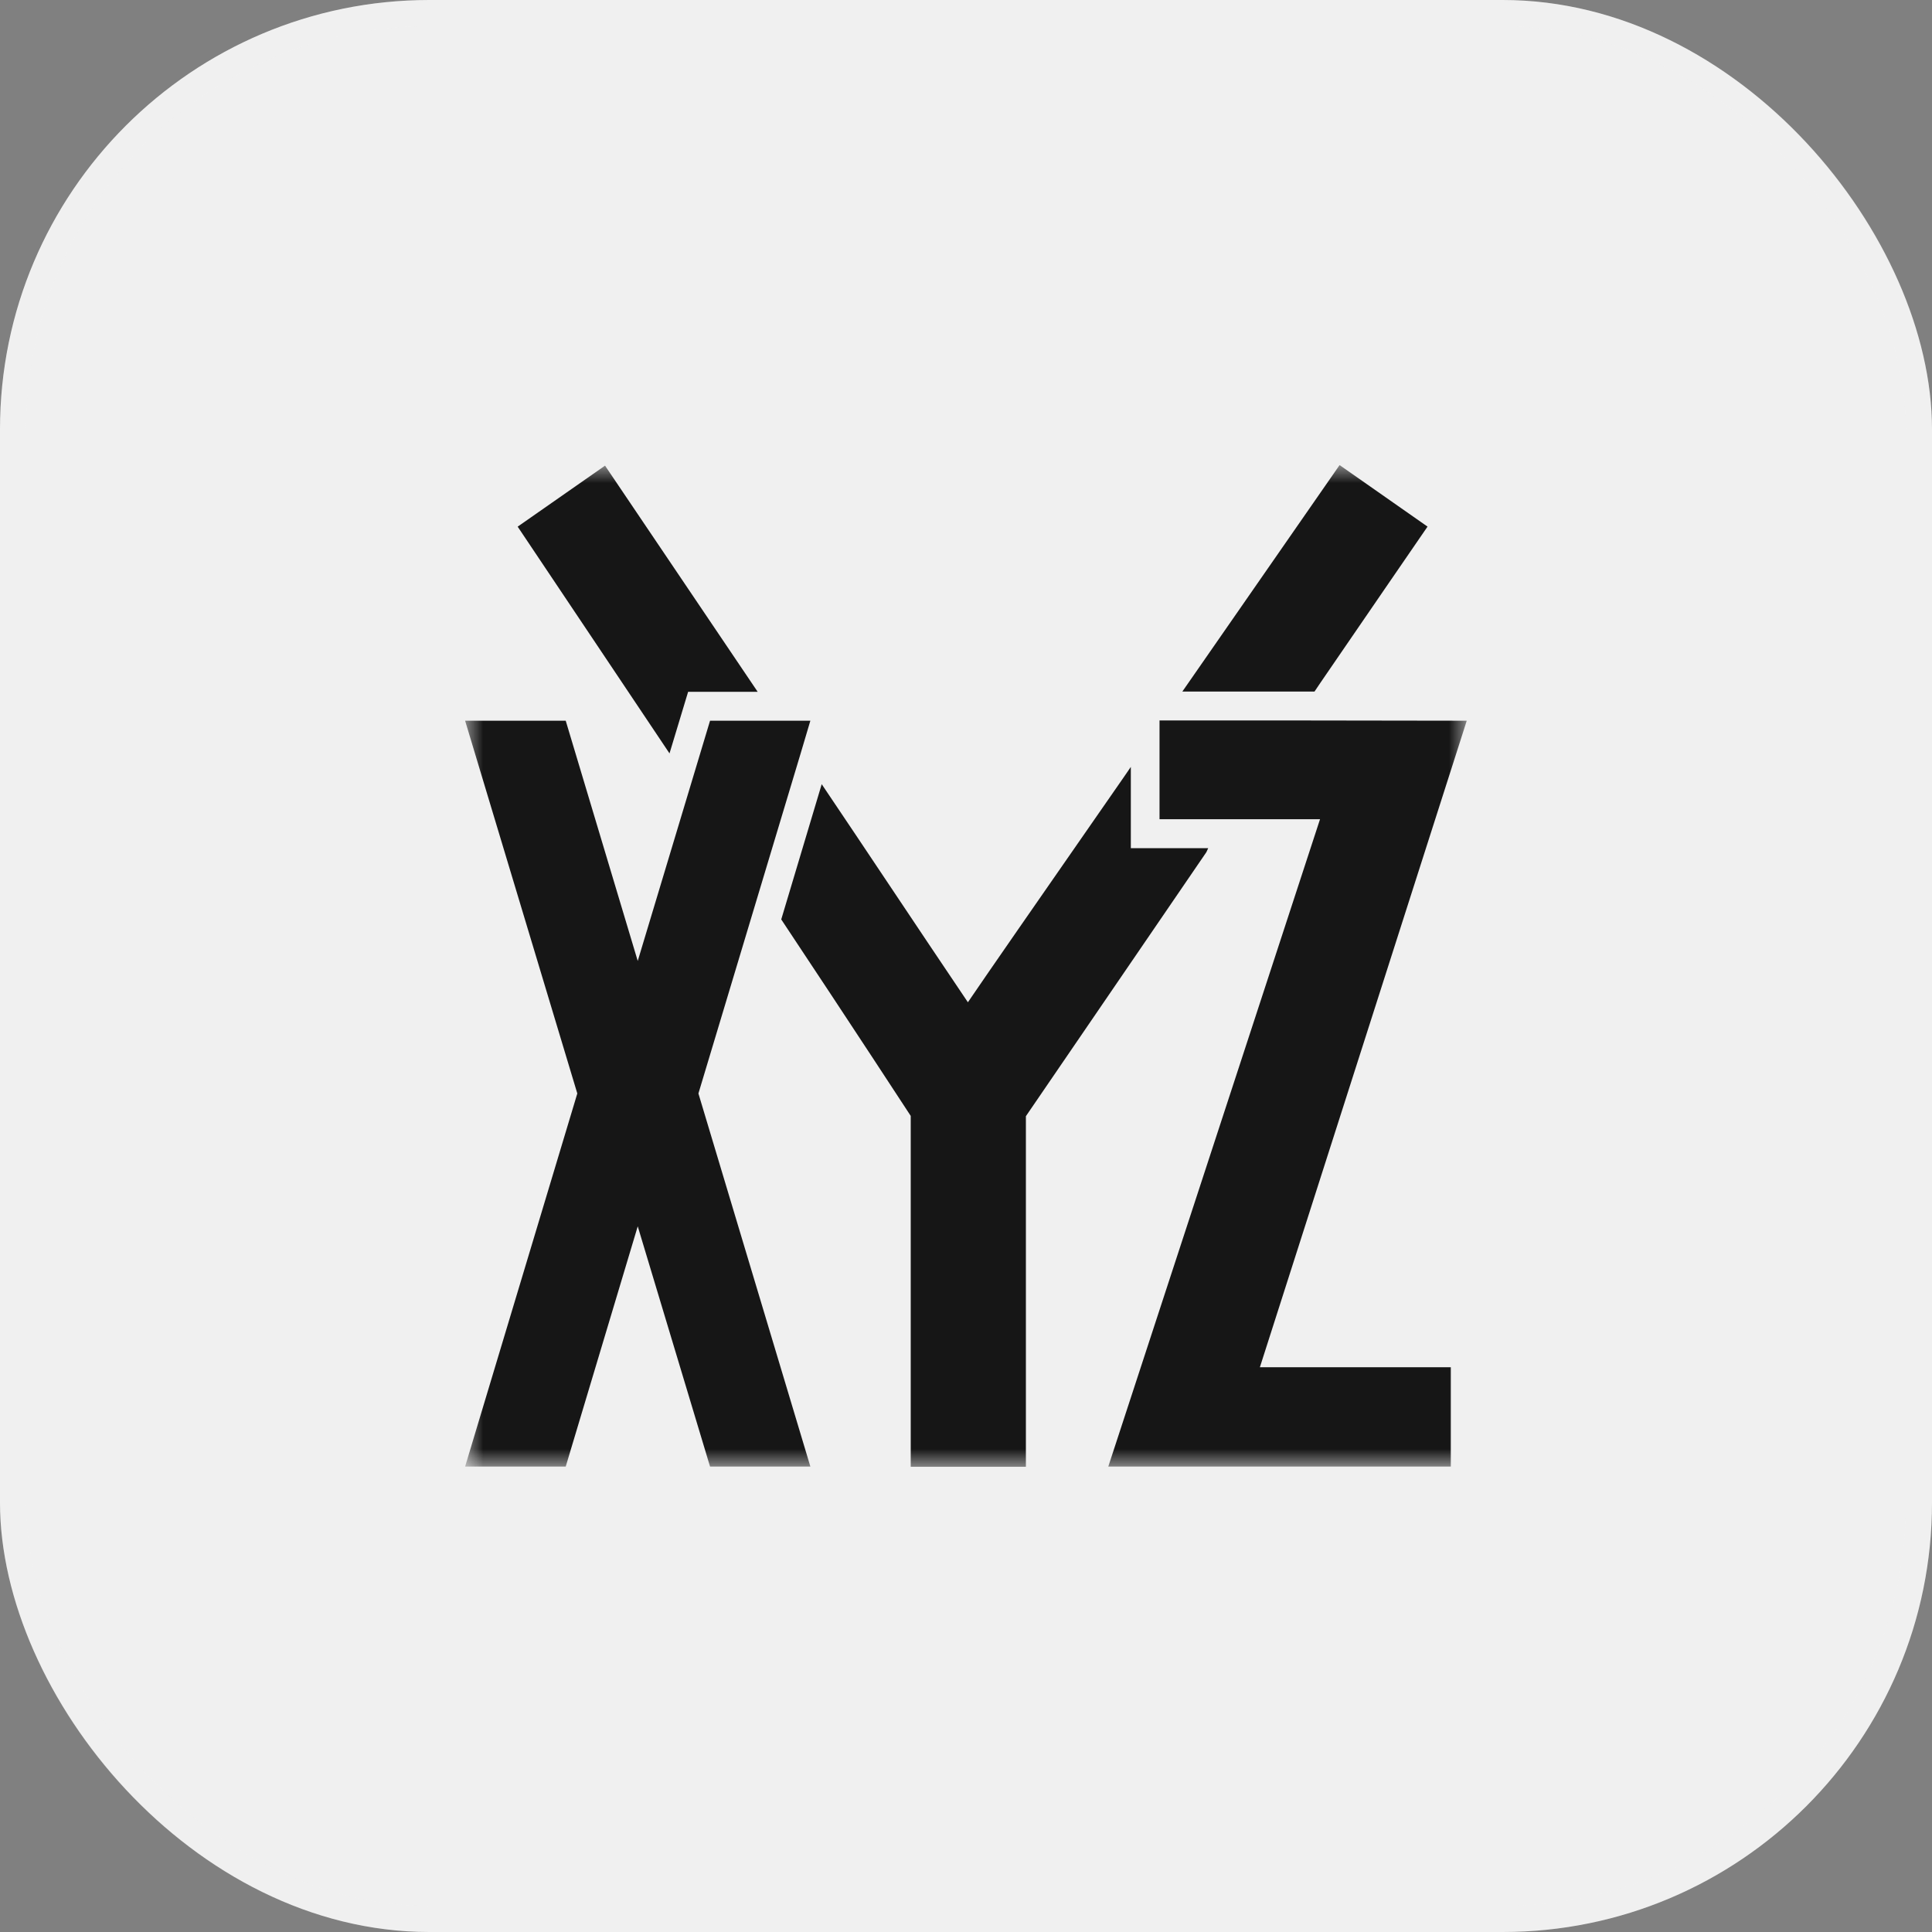 <svg width="54" height="54" viewBox="0 0 54 54" fill="none" xmlns="http://www.w3.org/2000/svg">
<rect x="0" y="0" width="54" height="54" fill="#808080" stroke="none"/>
<rect width="54" height="54" rx="12" fill="#F0F0F0"/>
<rect x="0.365" y="0.365" width="53.27" height="53.27" rx="11.635" stroke="#F0F0F0" stroke-opacity="0.1" stroke-width="0.73"/>
<g clip-path="url(#clip0_7167_6858)">
<mask id="mask0_7167_6858" style="mask-type:luminance" maskUnits="userSpaceOnUse" x="13" y="13" width="28" height="28">
<path d="M41 13L13 13L13 41H41V13Z" fill="white"/>
</mask>
<g mask="url(#mask0_7167_6858)">
<path d="M36.914 19.072C37.977 17.518 39.9 14.719 39.9 14.719L37.442 12.999L33.22 19.08L33.047 19.329H36.741L36.914 19.072Z" fill="#161616"/>
<path d="M33.77 23.706H31.607V21.435L31.411 21.721L30.65 22.817C29.057 25.11 27.561 27.265 27.053 28.014C26.368 26.999 25.632 25.898 24.901 24.804C24.24 23.815 23.582 22.83 22.967 21.918L21.836 25.698C23.811 28.67 25.455 31.19 25.455 31.19V40.999H28.674V31.198C28.674 31.198 30.86 27.999 33.718 23.819L33.77 23.706Z" fill="#161616"/>
<path d="M19.233 19.337L18.713 21.058C18.015 20.017 17.316 18.972 16.641 17.963C15.872 16.814 15.135 15.712 14.469 14.72L16.911 13.015L21.163 19.315L21.178 19.337H19.233Z" fill="#161616"/>
<path d="M40.996 20.144L36.194 20.137H32.409V22.898H36.895L30.977 40.991H40.551V38.215H35.214L40.996 20.144Z" fill="#161616"/>
<path d="M22.379 21.056L19.521 30.563L22.65 40.991H19.846L17.825 34.276L15.812 40.991H13L16.136 30.563L13 20.144H15.812L17.825 26.859L19.846 20.144H22.65L22.379 21.056Z" fill="#161616"/>
</g>
</g>
<defs>
<clipPath id="clip0_7167_6858">
<rect width="28" height="28" fill="white" transform="translate(13 13)"/>
</clipPath>
</defs>
</svg>

